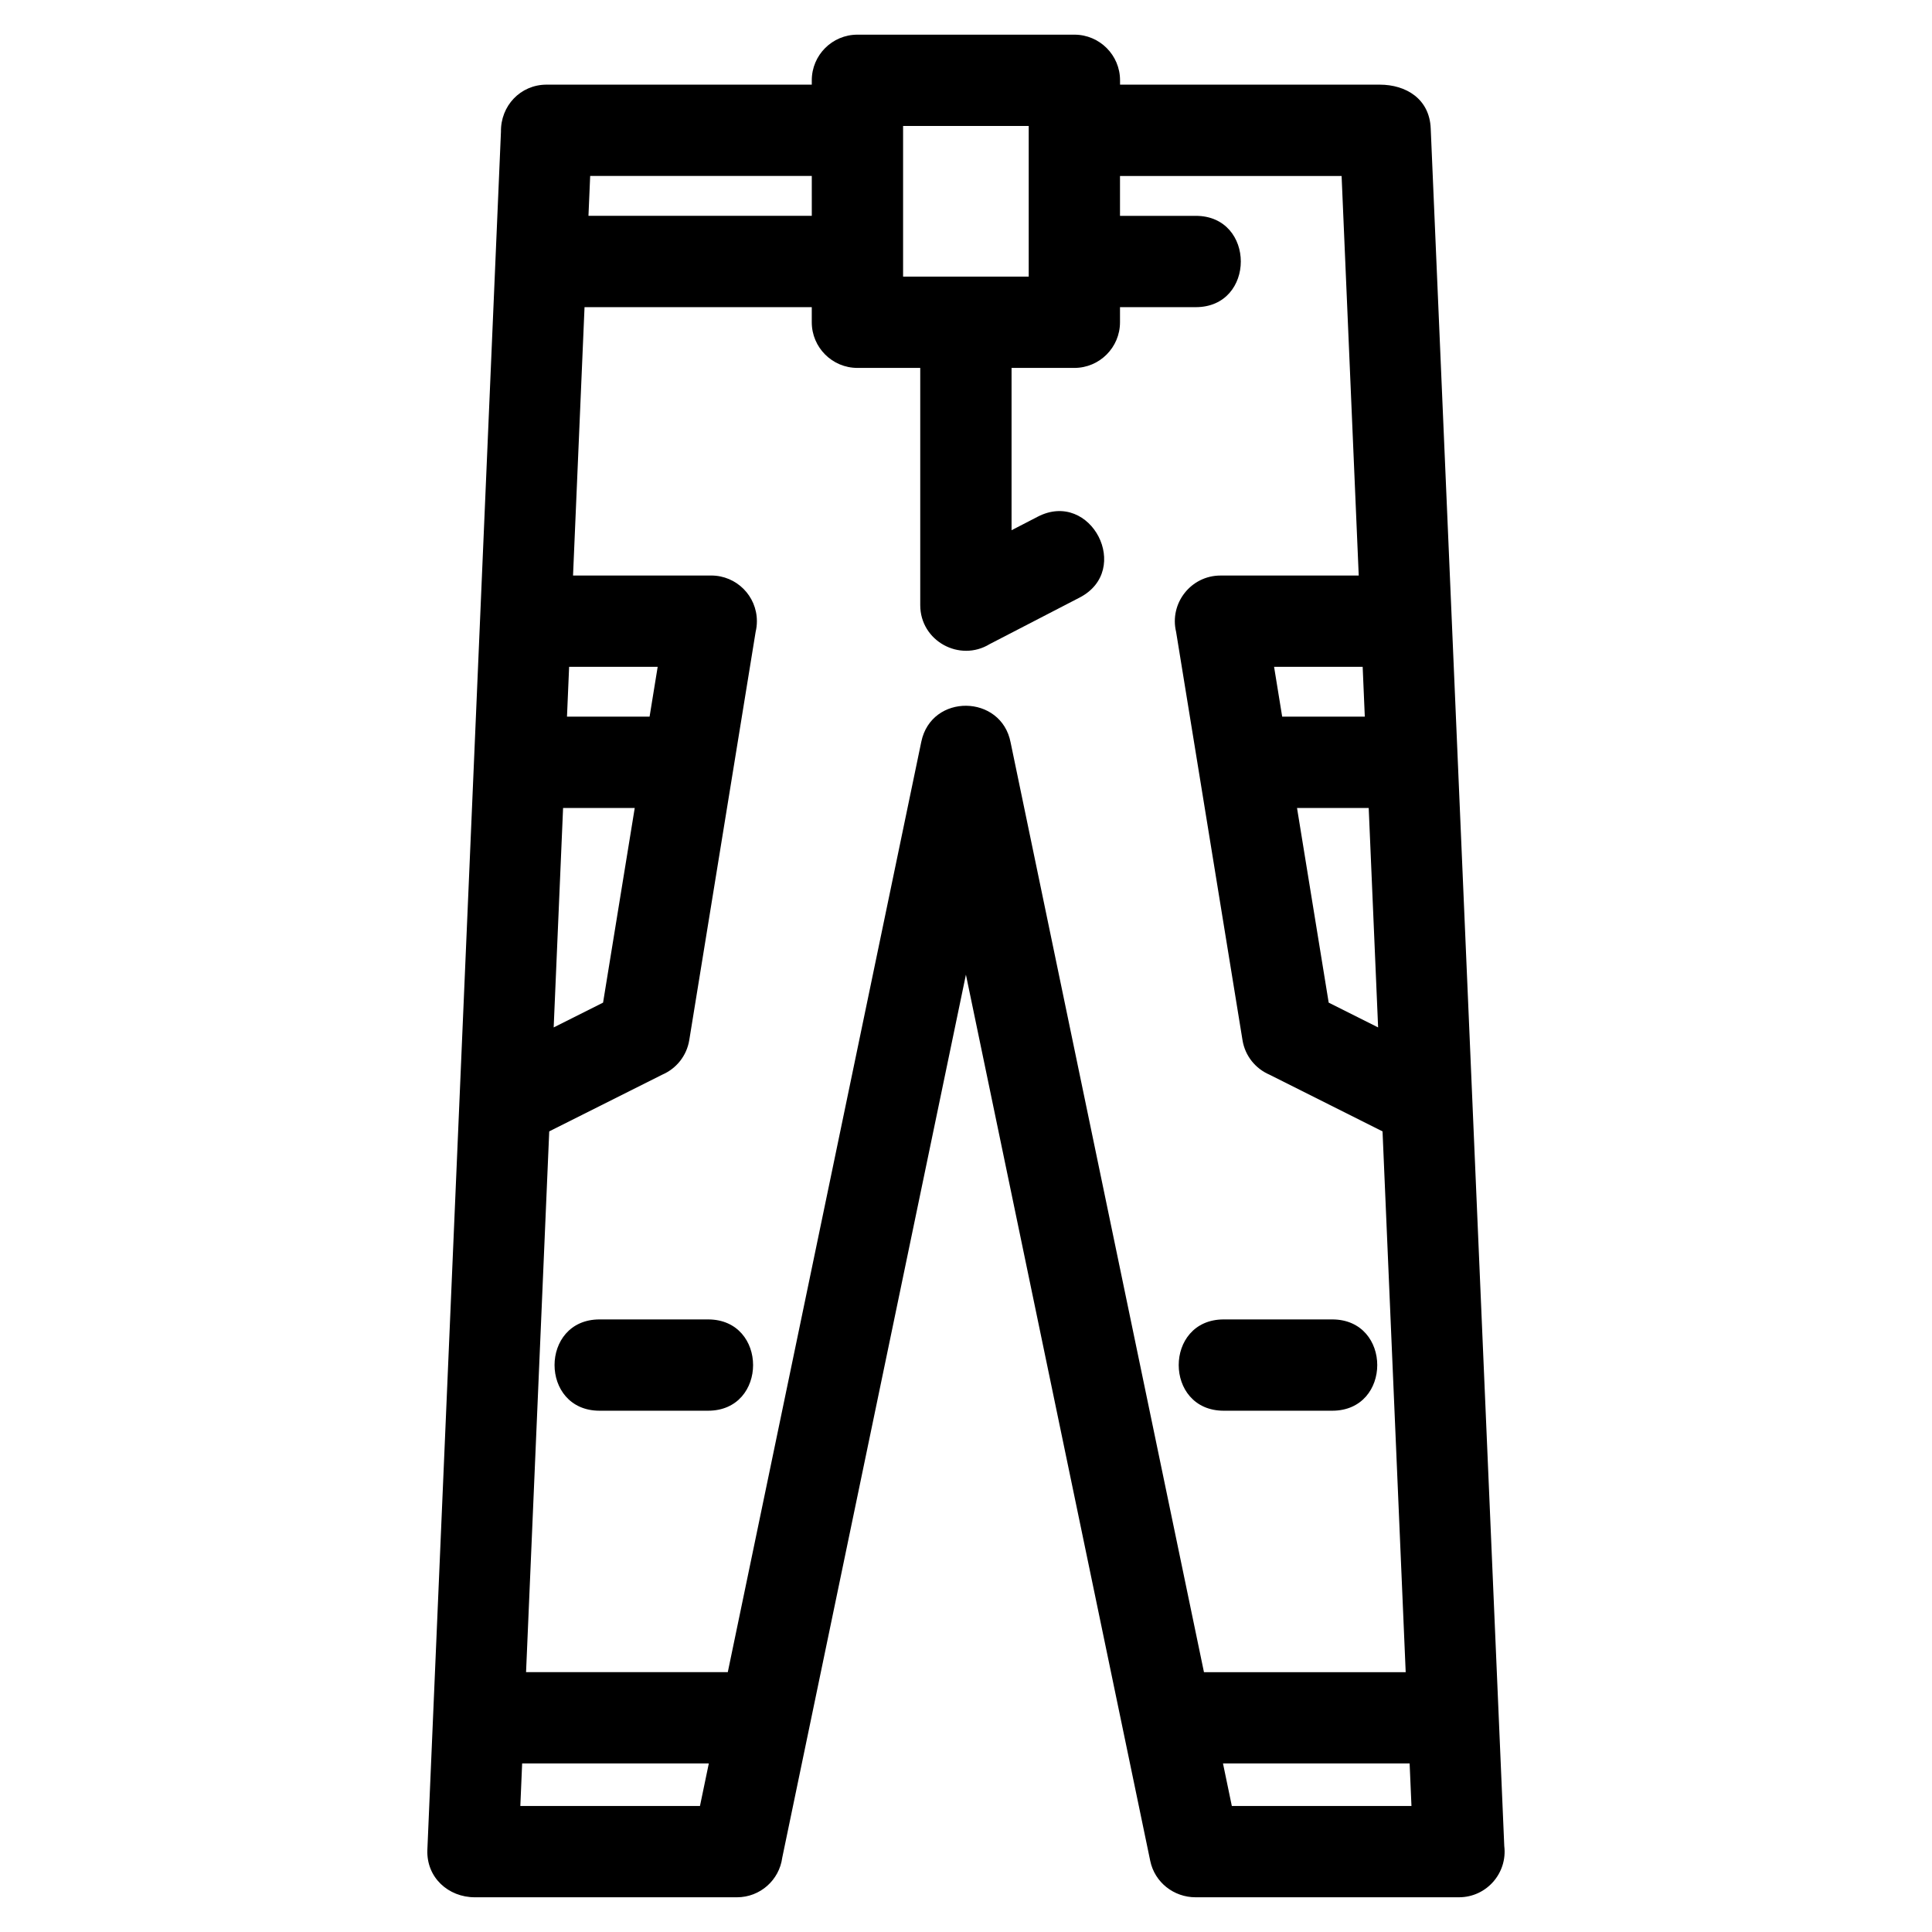 <?xml version="1.0" encoding="UTF-8"?>
<!-- Uploaded to: ICON Repo, www.svgrepo.com, Generator: ICON Repo Mixer Tools -->
<svg fill="#000000" width="800px" height="800px" version="1.1" viewBox="144 144 512 512" xmlns="http://www.w3.org/2000/svg">
 <path d="m276.76 178.96c-0.133-6.887 5.148-12.527 12.09-12.527h70.281v-1.148c0-6.684 5.414-12.098 12.098-12.098h57.496c6.676 0 12.098 5.414 12.098 12.098v1.148h68.801c7.051 0 13.227 3.82 13.531 11.621 6.496 151.73 12.996 303.44 19.492 455.17 0.879 7.195-4.727 13.574-12.008 13.574h-69.805c-5.742 0-10.824-3.934-12.008-9.641l-48.848-234.86-48.676 234.01c-0.785 5.922-5.856 10.492-11.992 10.492h-69.48c-7.016 0-12.859-5.242-12.574-12.566 6.504-151.76 13.004-303.52 19.5-455.27zm54.883 314.7c15.91 0 15.91 24.195 0 24.195h-28.742c-15.918 0-15.918-24.195 0-24.195zm165.41 0c15.91 0 15.91 24.195 0 24.195h-28.742c-15.918 0-15.918-24.195 0-24.195zm-84.98-252.16v43.016l6.949-3.594c14.109-7.273 25.164 14.188 11.055 21.457l-23.797 12.312c-7.934 4.856-18.406-0.793-18.406-10.324v-62.867h-16.648c-6.684 0-12.098-5.422-12.098-12.098v-4.004h-60.219l-3.047 71.121h36.625c6.684 0 12.098 5.414 12.098 12.098 0 0.969-0.113 1.922-0.332 2.828-5.859 36.066-11.73 72.133-17.59 108.2-0.691 4.219-3.488 7.57-7.141 9.145l-29.969 15.035-6.141 143.31h53.461l51.281-246.56c2.684-12.906 21.242-12.609 23.676 0.215l51.234 246.35h53.461l-6.137-143.31-29.969-15.035c-3.66-1.578-6.457-4.926-7.141-9.145-5.867-36.066-11.73-72.133-17.598-108.2-1.816-7.551 3.91-14.926 11.766-14.926h36.633l-4.539-105.89h-58.727v10.566h20.078c15.918 0 15.918 24.199 0 24.199h-20.078v4.004c0 6.676-5.422 12.098-12.098 12.098h-16.648zm-52.941-50.871h-58.73l-0.453 10.566h59.184zm57.488-13.246h-33.293v39.922h33.293zm51.484 433.95 2.344 11.27h47.605l-0.488-11.27zm15.691-277.41h21.891l-0.566-13.211h-23.477l2.148 13.211zm22.926 24.199h-18.996l8.391 51.586 13.098 6.57zm-215.99 58.156 13.09-6.57 8.391-51.586h-18.988zm3.527-82.355h21.887l2.148-13.211h-23.469zm-11.883 277.41-0.48 11.27h47.605l2.344-11.27z"/>
</svg>
